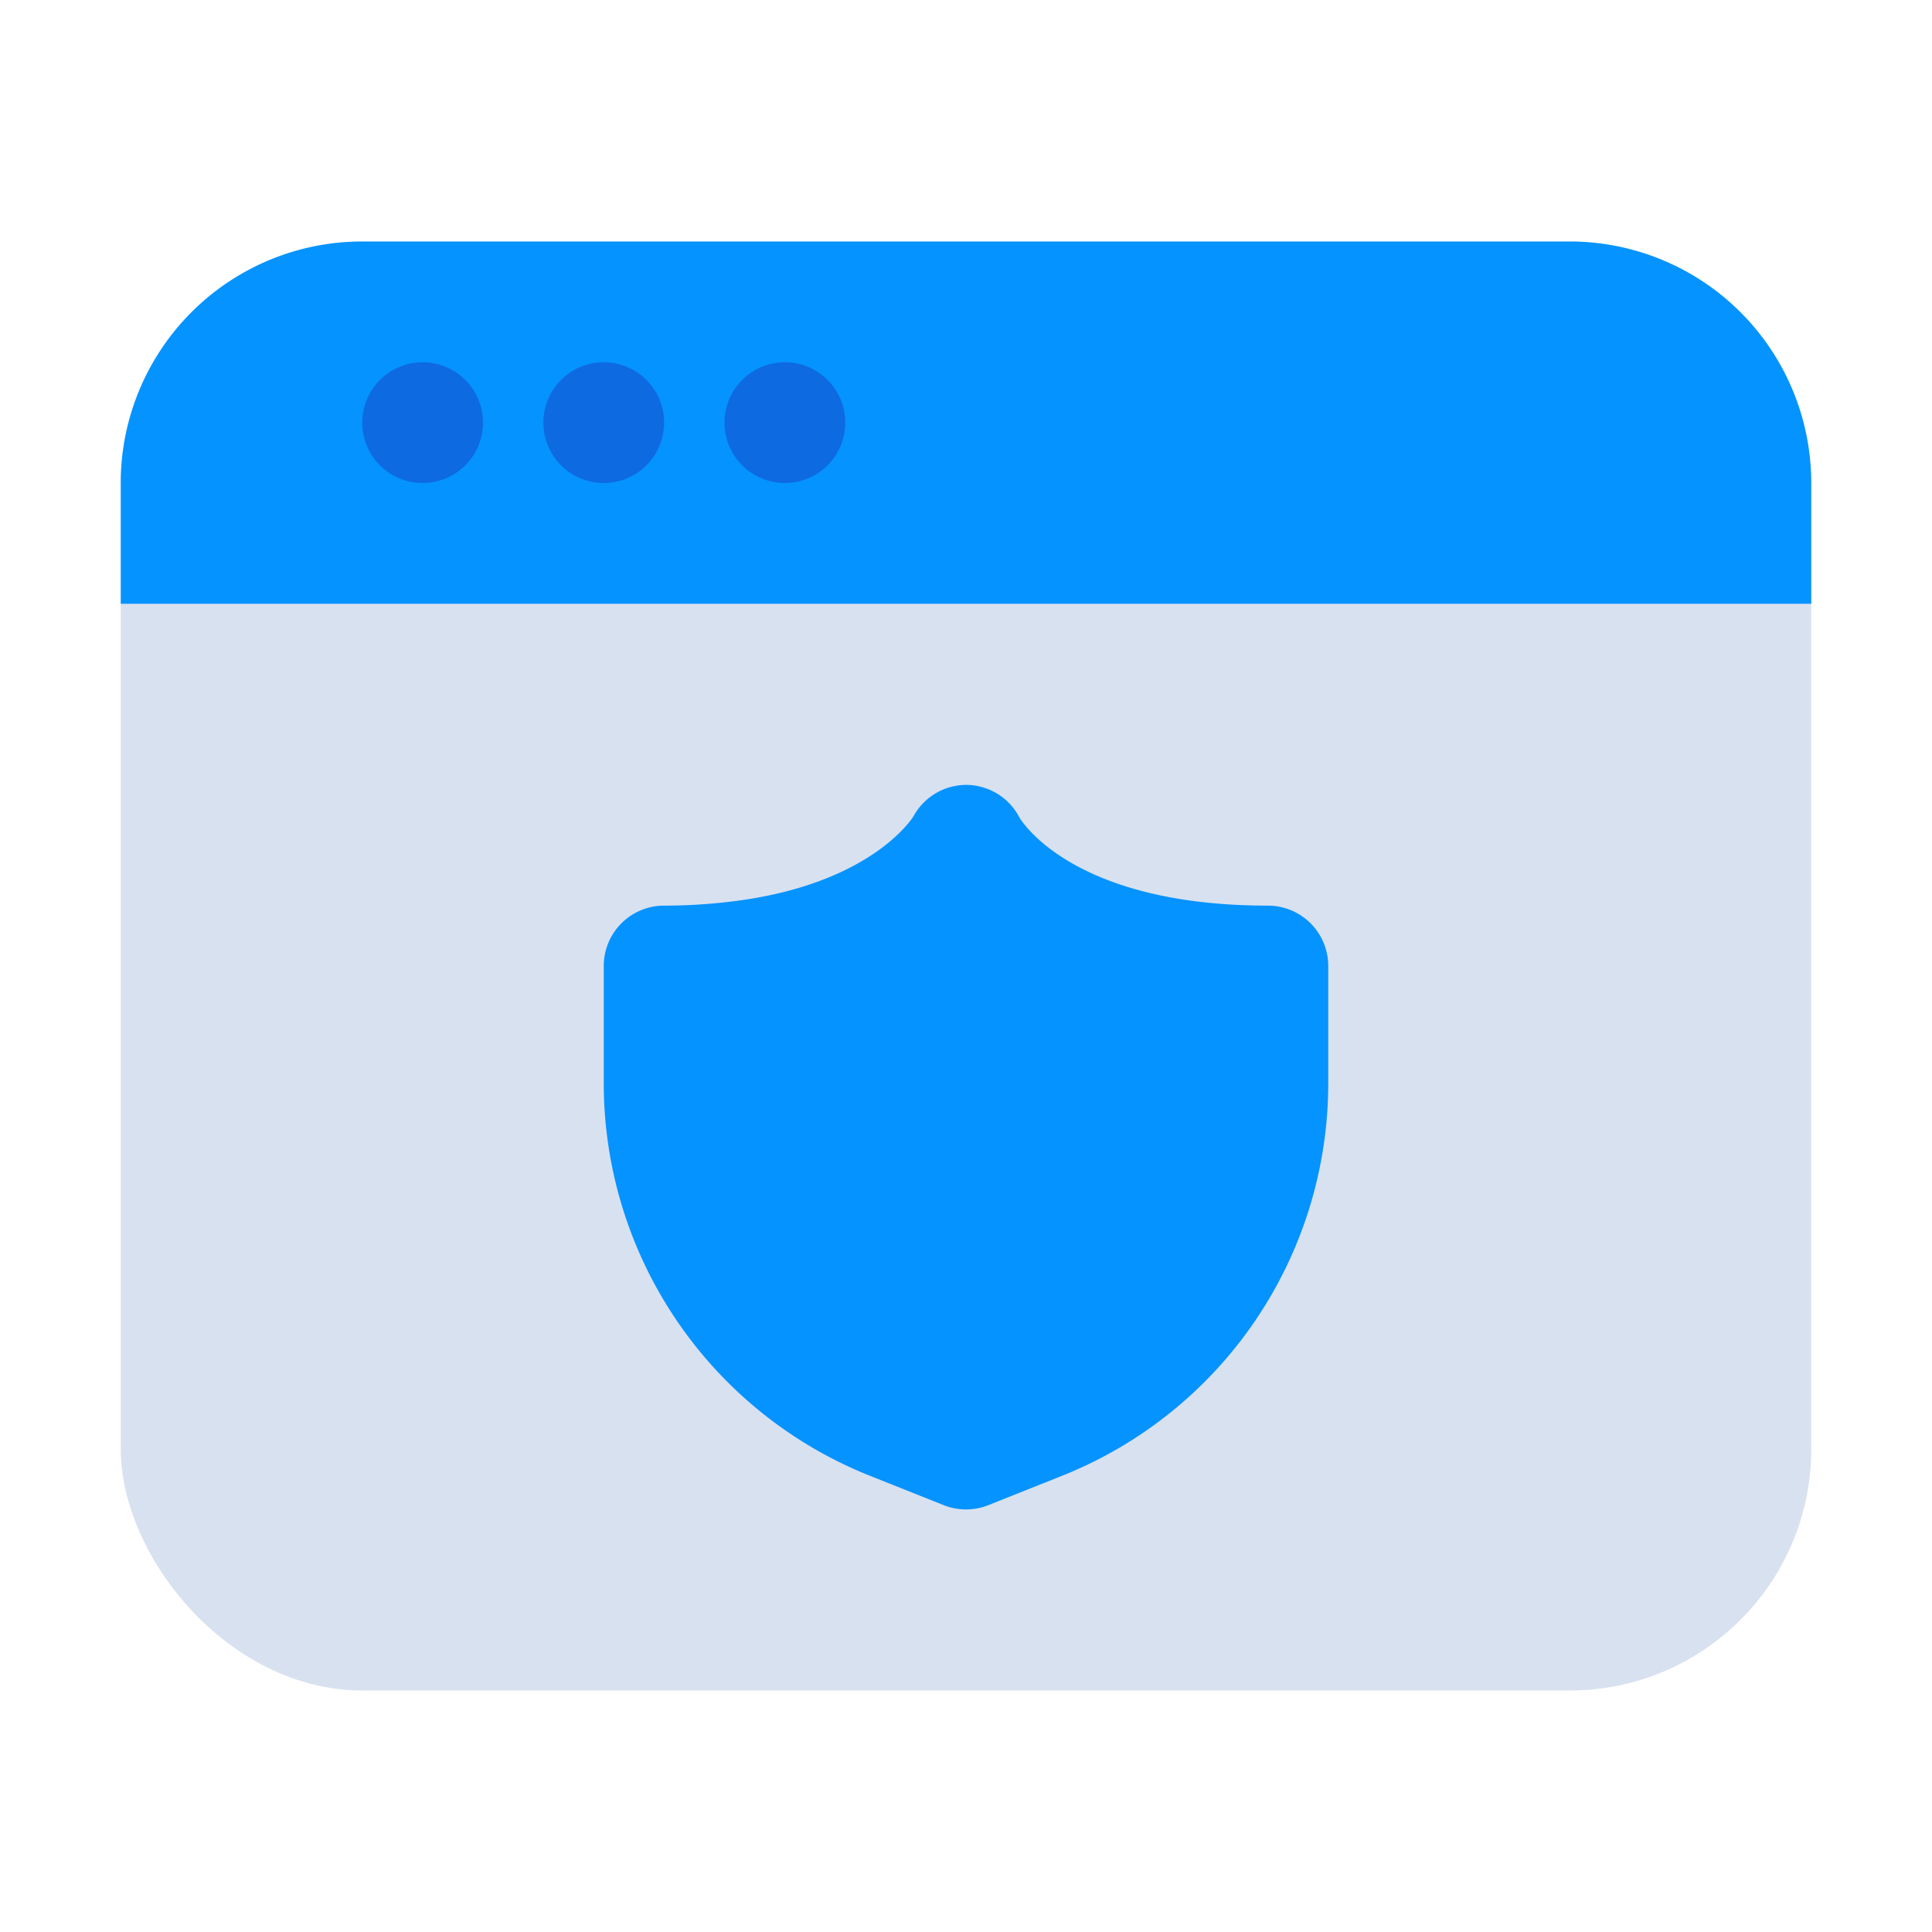 <svg xmlns="http://www.w3.org/2000/svg" viewBox="0 0 32 32"><defs><style>.cls-1{fill:#d8e1ef;}.cls-2{fill:#0593ff;}.cls-3{fill:#0e6ae0;}</style></defs><title></title><g id="Browser_Shield" data-name="Browser Shield"><rect y="4" x="2" width="28" ry="4" rx="4" height="24" class="cls-1"></rect><path d="M30,8v2H2V8A4,4,0,0,1,6,4H26A4,4,0,0,1,30,8Z" class="cls-2"></path><circle r="1" cy="7" cx="13" class="cls-3"></circle><circle r="1" cy="7" cx="10" class="cls-3"></circle><circle r="1" cy="7" cx="7" class="cls-3"></circle><path d="M21,15c-3.24,0-4.08-1.41-4.11-1.45A1,1,0,0,0,16,13h0a1,1,0,0,0-.87.52s-.66,1.1-2.92,1.4A9.12,9.12,0,0,1,11,15a1,1,0,0,0-1,1v1.94a7,7,0,0,0,4.4,6.5l1.23.49a1,1,0,0,0,.74,0l1.23-.49a7,7,0,0,0,4.4-6.5V16A1,1,0,0,0,21,15Z" class="cls-2"></path></g></svg>